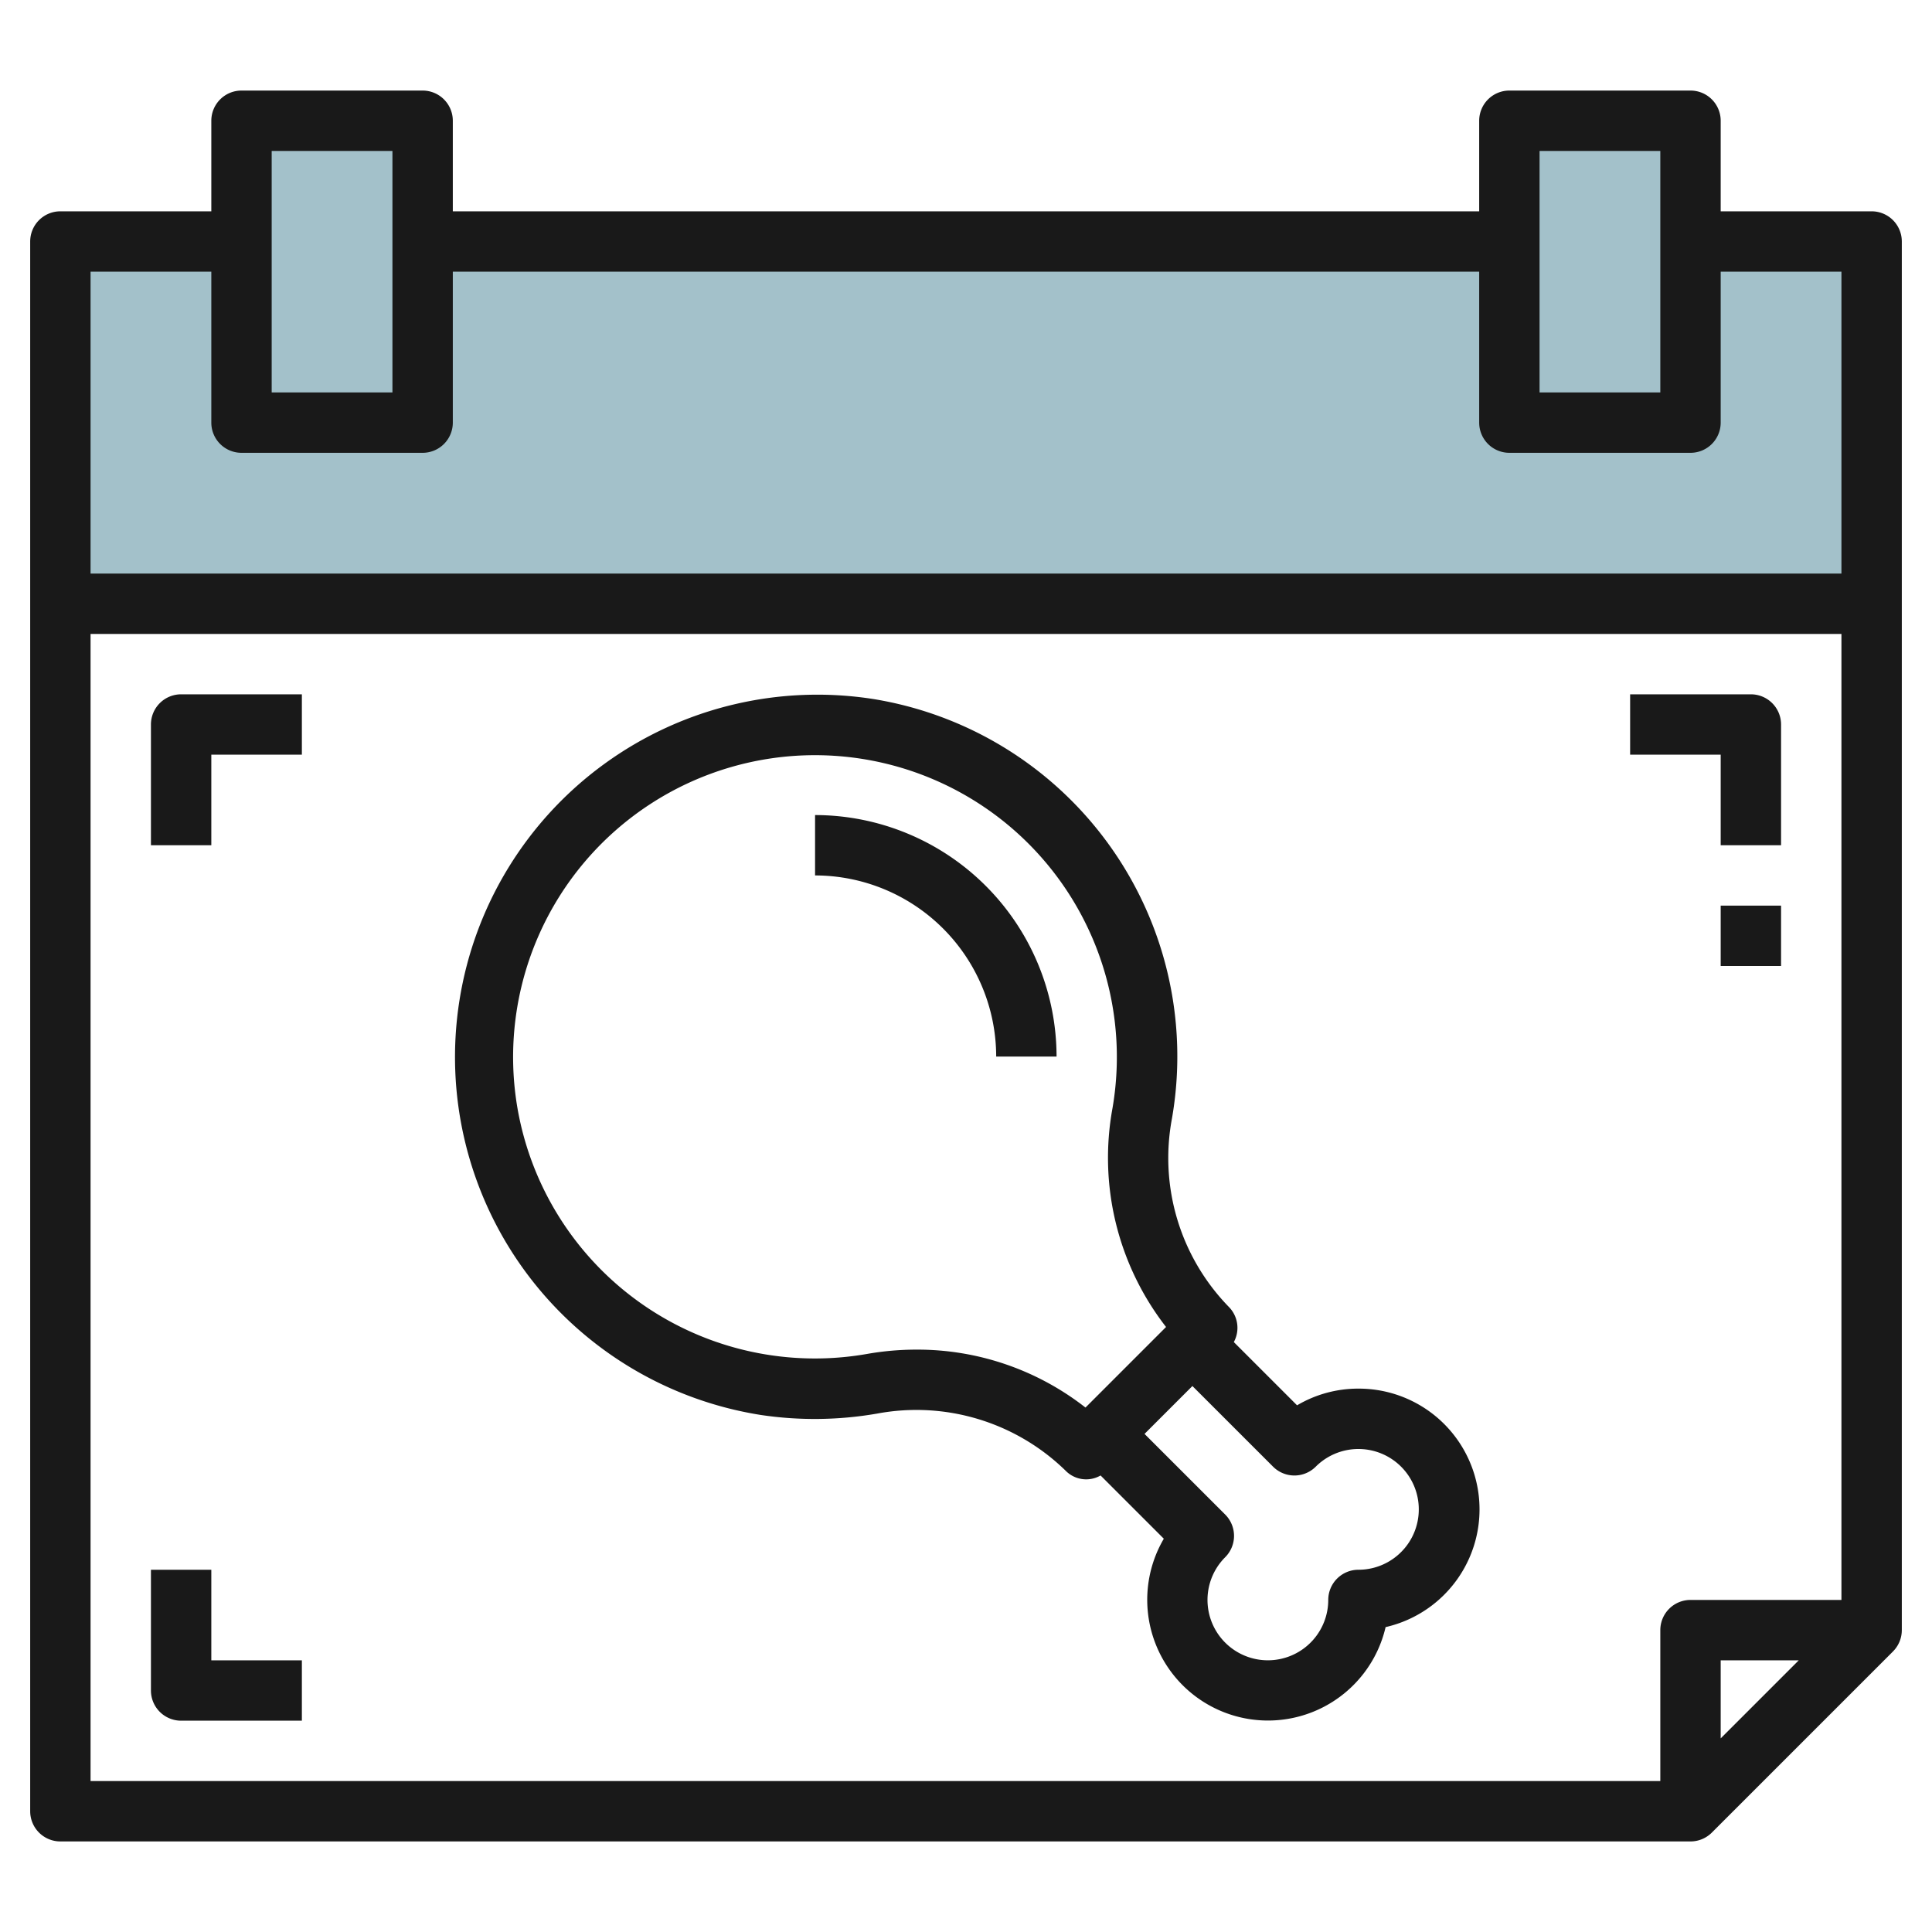 <svg id="Layer_3" height="512" viewBox="0 0 64 64" width="512" xmlns="http://www.w3.org/2000/svg" data-name="Layer 3"><path d="m2 8h60v12h-60z" fill="#a3c1ca"/><path d="m8 4h6v10h-6z" fill="#a3c1ca"/><path d="m50 4h6v10h-6z" fill="#a3c1ca"/><g fill="#191919"><path d="m62 7h-5v-3a1 1 0 0 0 -1-1h-6a1 1 0 0 0 -1 1v3h-34v-3a1 1 0 0 0 -1-1h-6a1 1 0 0 0 -1 1v3h-5a1 1 0 0 0 -1 1v52a1 1 0 0 0 1 1h54a1 1 0 0 0 .707-.293l6-6a1 1 0 0 0 .293-.707v-46a1 1 0 0 0 -1-1zm-11-2h4v8h-4zm-42 0h4v8h-4zm-2 4v5a1 1 0 0 0 1 1h6a1 1 0 0 0 1-1v-5h34v5a1 1 0 0 0 1 1h6a1 1 0 0 0 1-1v-5h4v10h-58v-10zm-4 12h58v32h-5a1 1 0 0 0 -1 1v5h-52zm56.586 34-2.586 2.586v-2.586z"/><path d="m57 28h2v-4a1 1 0 0 0 -1-1h-4v2h3z"/><path d="m5 24v4h2v-3h3v-2h-4a1 1 0 0 0 -1 1z"/><path d="m7 52h-2v4a1 1 0 0 0 1 1h4v-2h-3z"/><path d="m57 30h2v2h-2z"/><path d="m45 46a3.974 3.974 0 0 0 -2.033.553l-2.095-2.095a.987.987 0 0 0 -.165-1.165 7.067 7.067 0 0 1 -1.886-6.232 11.993 11.993 0 0 0 -9.861-13.9 12 12 0 1 0 -3.767 23.71 12.087 12.087 0 0 0 3.868-.045 7.076 7.076 0 0 1 6.232 1.886.953.953 0 0 0 1.165.165l2.095 2.095a4 4 0 1 0 7.347 2.928 4 4 0 0 0 -.9-7.9zm-9.042.627a9.034 9.034 0 0 0 -5.607-1.919 9.442 9.442 0 0 0 -1.635.144 10 10 0 0 1 -11.585-8.206 10 10 0 1 1 19.721.069 9.128 9.128 0 0 0 1.775 7.243zm9.042 5.373a1 1 0 0 0 -1 1 2 2 0 1 1 -3.414-1.415 1 1 0 0 0 0-1.414l-2.672-2.671 1.586-1.586 2.672 2.671a1 1 0 0 0 1.414 0 2 2 0 1 1 1.414 3.415z"/><path d="m27 27v2a6.006 6.006 0 0 1 6 6h2a8.009 8.009 0 0 0 -8-8z"/></g></svg>